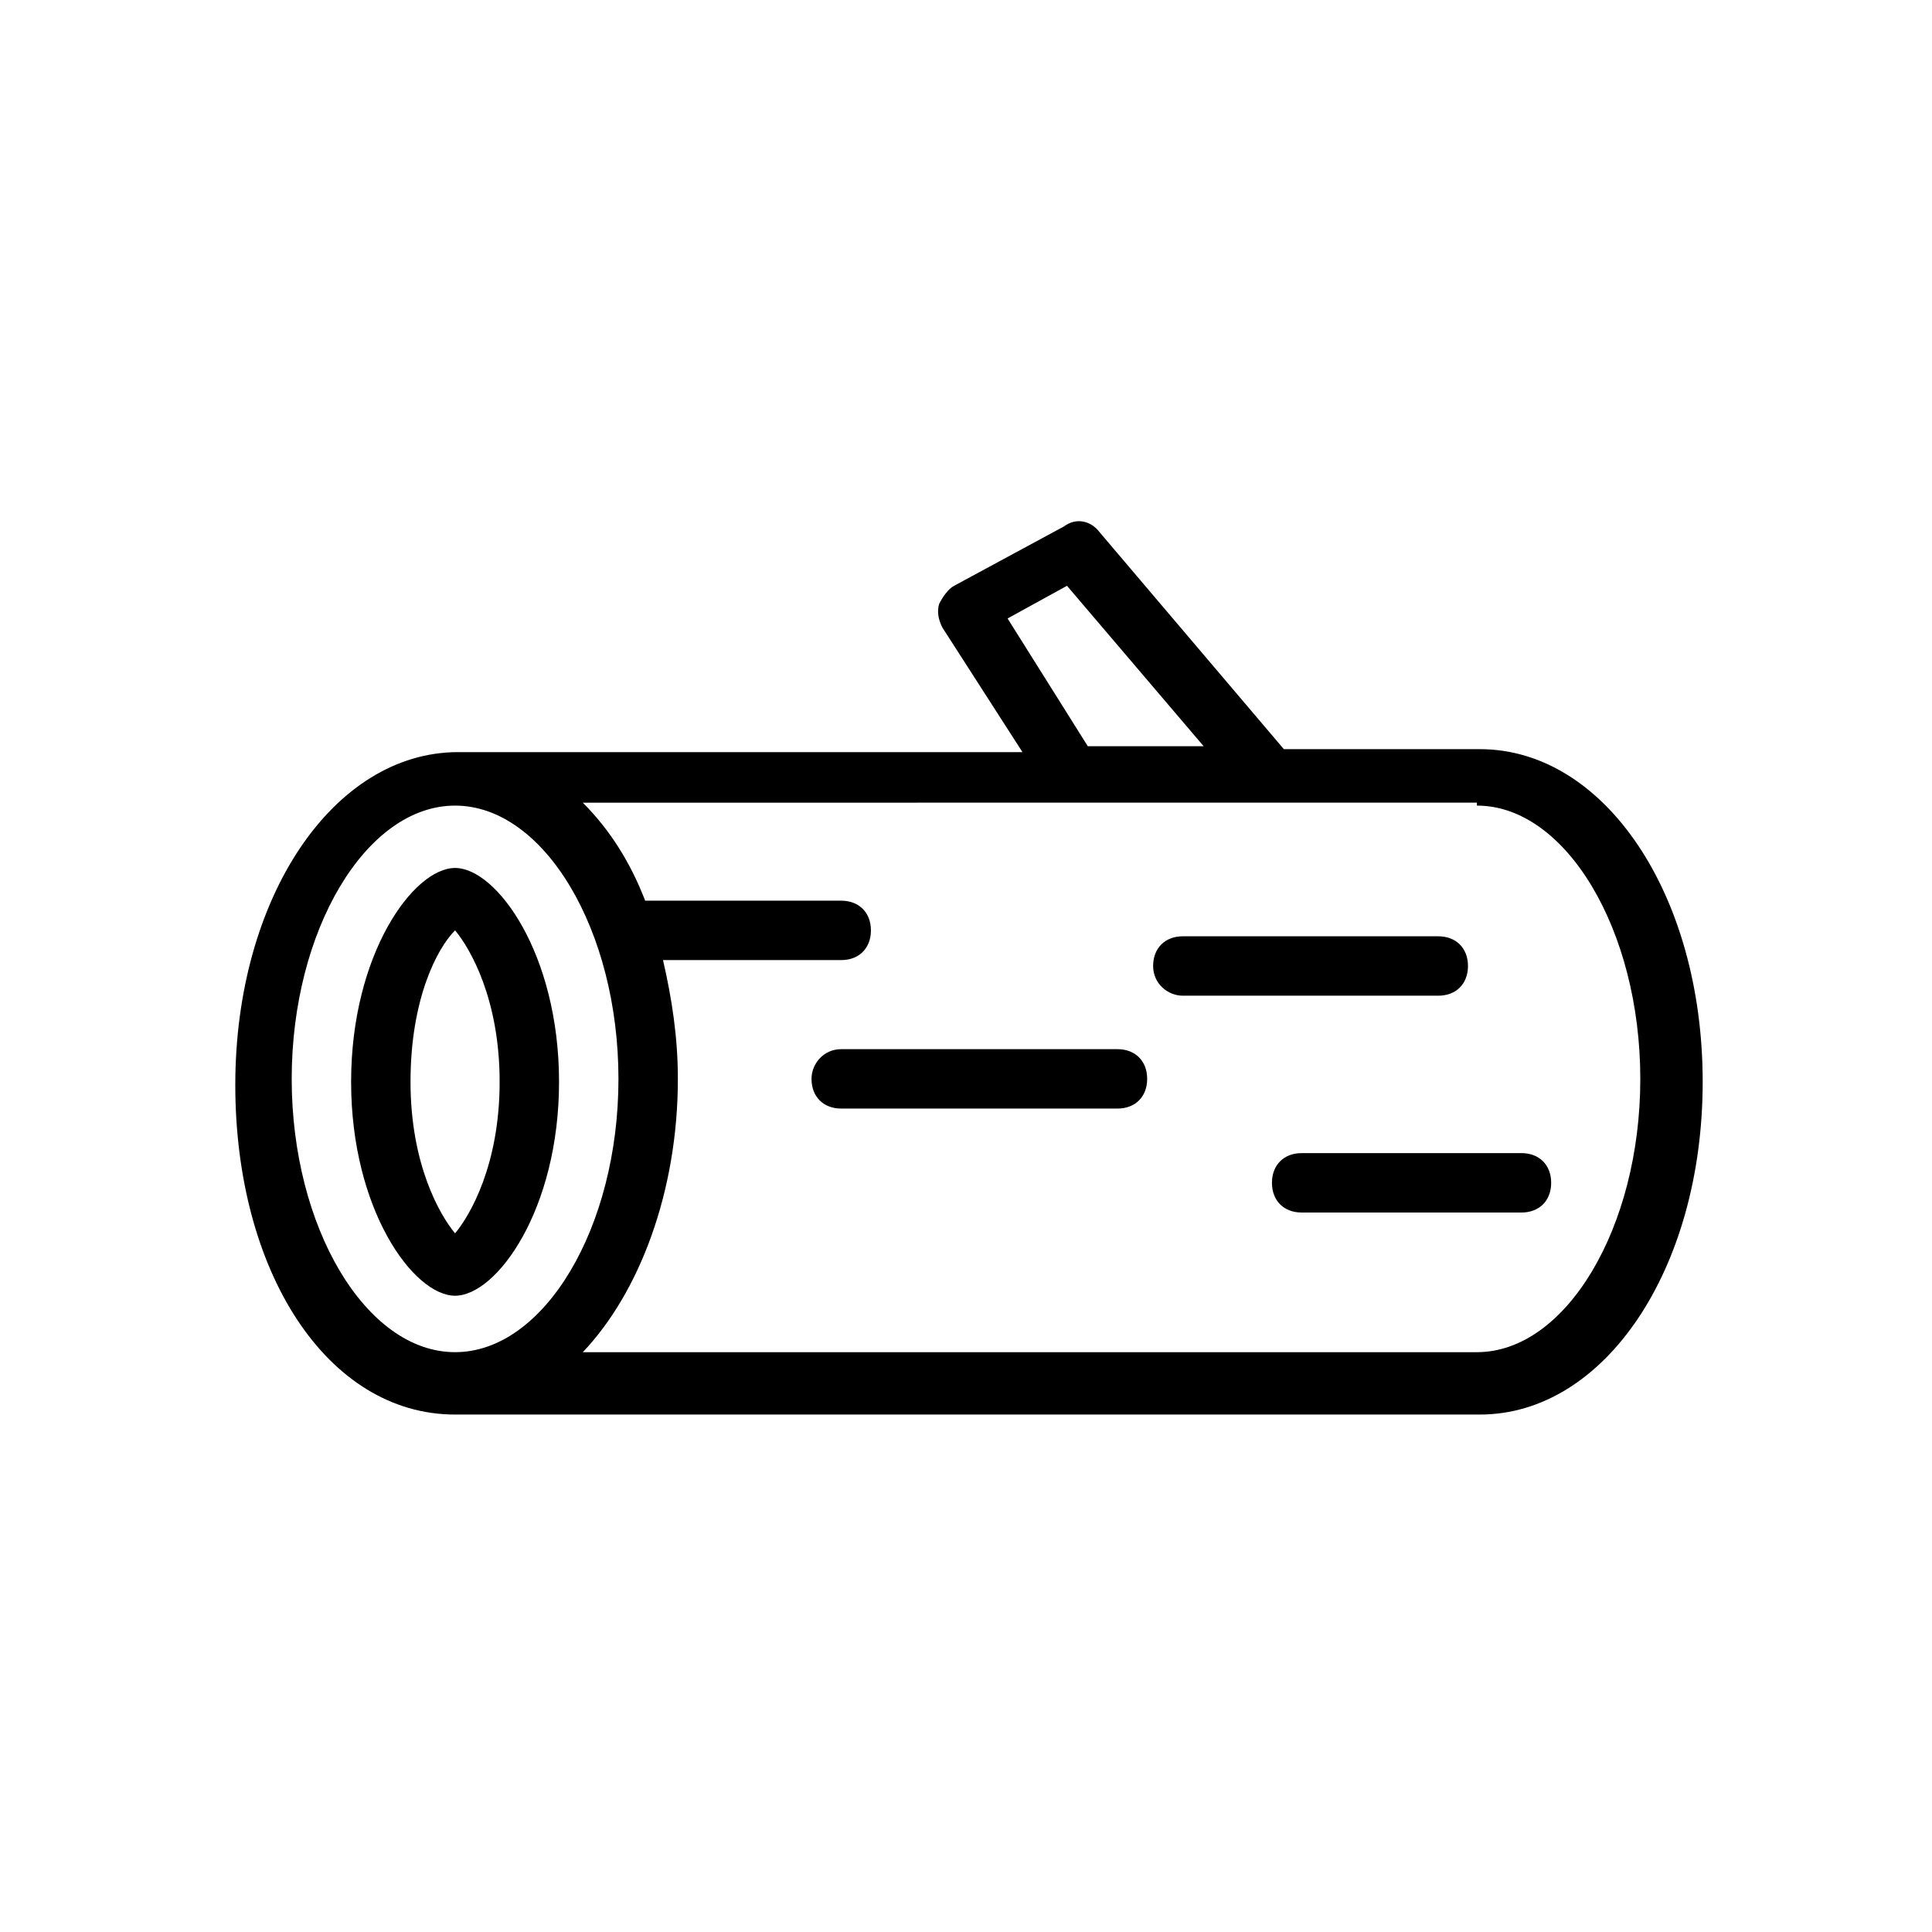 <?xml version="1.0" encoding="UTF-8"?>
<!-- Uploaded to: ICON Repo, www.svgrepo.com, Generator: ICON Repo Mixer Tools -->
<svg fill="#000000" width="800px" height="800px" version="1.1" viewBox="144 144 512 512" xmlns="http://www.w3.org/2000/svg">
 <g>
  <path d="m264.6 518.87h271.59c33.062 0 59.039-38.574 59.039-88.168s-25.977-88.168-59.039-88.168h-51.957l-48.805-57.465c-2.363-3.148-6.297-3.938-9.445-1.574l-29.125 15.742c-1.574 0.789-3.148 3.148-3.938 4.723-0.789 2.363 0 4.723 0.789 6.297l21.254 33.062h-149.57c-33.062 0-59.039 38.574-59.039 88.168-0.004 49.598 24.398 87.383 58.25 87.383zm146.42-210.97 15.742-8.66 36.211 42.508h-30.699zm124.38 49.594c23.617 0 43.297 33.062 43.297 72.422s-19.68 72.422-43.297 72.422l-236.95 0.004c14.957-15.742 25.191-42.508 25.191-72.422 0-11.02-1.574-21.254-3.938-31.488h47.23c4.723 0 7.871-3.148 7.871-7.871 0-4.723-3.148-7.871-7.871-7.871h-51.957c-3.938-10.234-9.445-18.895-16.531-25.977l236.95-0.004zm-270.8 0c23.617 0 43.297 33.062 43.297 72.422s-19.68 72.422-43.297 72.422c-23.617 0-43.297-33.062-43.297-72.422s19.68-72.422 43.297-72.422z"/>
  <path d="m264.6 487.38c11.02 0 27.551-22.828 27.551-56.68 0-33.852-16.531-56.68-27.551-56.68-11.02 0-27.551 22.828-27.551 56.68-0.004 33.852 16.527 56.68 27.551 56.68zm0-96.828c3.938 4.723 11.809 18.105 11.809 40.148s-7.871 35.426-11.809 40.148c-3.938-4.723-11.809-18.105-11.809-40.148s7.082-35.426 11.809-40.148z"/>
  <path d="m359.06 429.91c0 4.723 3.148 7.871 7.871 7.871h73.211c4.723 0 7.871-3.148 7.871-7.871 0-4.723-3.148-7.871-7.871-7.871h-73.211c-4.723-0.004-7.871 3.934-7.871 7.871z"/>
  <path d="m481.08 457.46c0 4.723 3.148 7.871 7.871 7.871h58.254c4.723 0 7.871-3.148 7.871-7.871s-3.148-7.871-7.871-7.871h-58.254c-4.723 0-7.871 3.148-7.871 7.871z"/>
  <path d="m457.46 407.87h67.699c4.723 0 7.871-3.148 7.871-7.871s-3.148-7.871-7.871-7.871h-67.699c-4.723 0-7.871 3.148-7.871 7.871s3.934 7.871 7.871 7.871z"/>
 </g>
</svg>